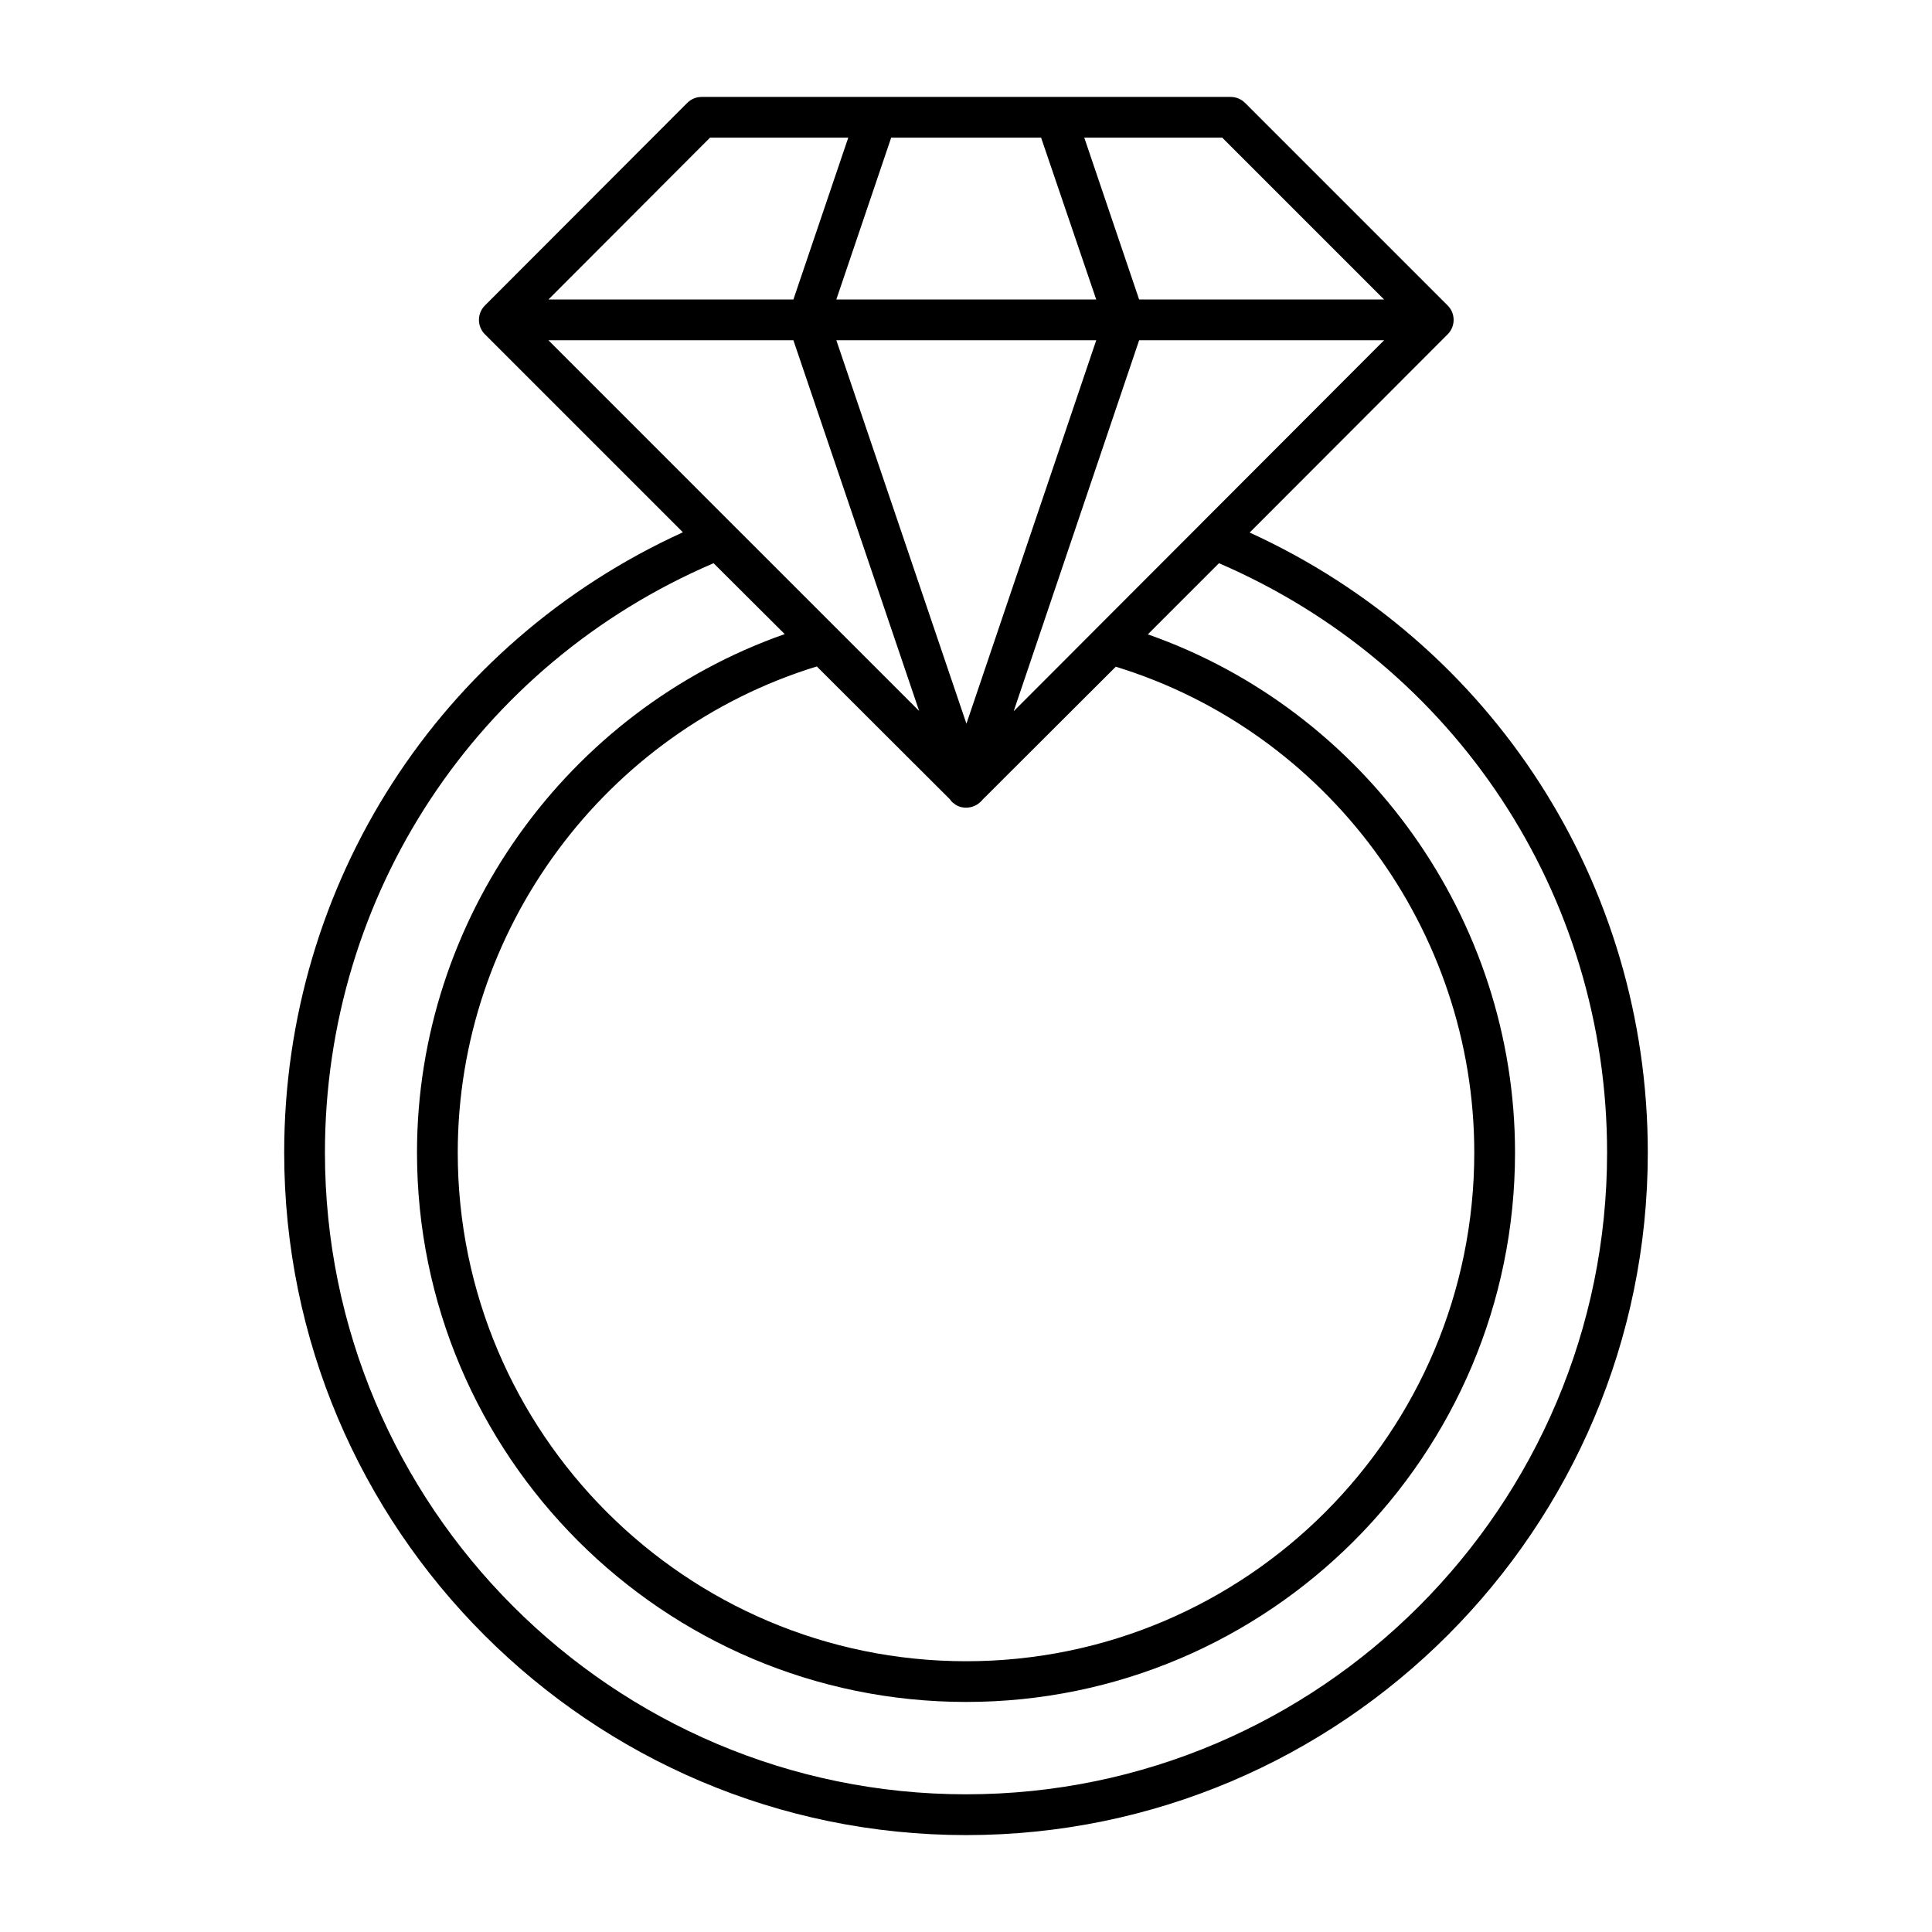 <?xml version="1.0" encoding="UTF-8"?>
<!-- Uploaded to: SVG Repo, www.svgrepo.com, Generator: SVG Repo Mixer Tools -->
<svg fill="#000000" width="800px" height="800px" version="1.1" viewBox="144 144 512 512" xmlns="http://www.w3.org/2000/svg">
 <path d="m475.18 285.13 52.469-52.539c2.066-2.066 2.141-5.488 0-7.629l-53.691-53.691c-1.012-1.008-2.379-1.582-3.816-1.582h-140.2c-1.441 0-2.809 0.574-3.816 1.582l-53.621 53.691c-2.106 2.106-2.106 5.523 0 7.629l52.469 52.469c-64.414 29.363-105.66 93.062-105.66 164.39 0 99.754 81.113 180.87 180.72 180.87s180.65-81.113 180.65-180.87c0.004-71.254-41.094-134.88-105.51-164.32zm-62.547 47.359c19.418-57.434 33.496-99.039 33.254-98.316h64.918c-10.012 10.02 35.773-35.832-98.172 98.316zm-16.84 23.391c0.289 0.504 0.719 0.863 1.152 1.152 1.723 1.438 5.305 1.574 7.484-1.152l35.266-35.195c56.066 17.203 95.004 69.742 95.004 128.76 0 74.348-60.387 134.8-134.66 134.8-74.273 0-134.73-60.457-134.73-134.8 0-59.02 38.938-111.56 95.148-128.83zm-30.156-121.71h68.879c-2.262 6.68-36.613 108.16-34.402 101.62-34.469-101.64-16.469-48.539-34.477-101.62zm102.27-53.691 42.895 42.895h-64.918l-14.539-42.895zm-87.734 0h39.73l14.609 42.895h-68.879zm-48.008 0h36.633l-14.539 42.895h-64.918zm-42.824 53.691h64.918c3.41 10.059-12.352-36.41 33.324 98.242-11.191-11.156-97.523-97.52-98.242-98.242zm110.7 385.34c-93.707 0-169.93-76.293-169.93-170.07 0-68.375 40.305-129.34 102.99-156.18l18.855 18.785c-57.793 20.297-97.449 75.57-97.449 137.39 0 80.32 65.281 145.6 145.53 145.6 80.176 0 145.46-65.281 145.46-145.6 0-61.824-39.656-117.1-97.309-137.32l18.855-18.855c62.617 26.988 102.85 87.879 102.85 156.18 0.008 93.777-76.211 170.07-169.85 170.07z"/>
</svg>